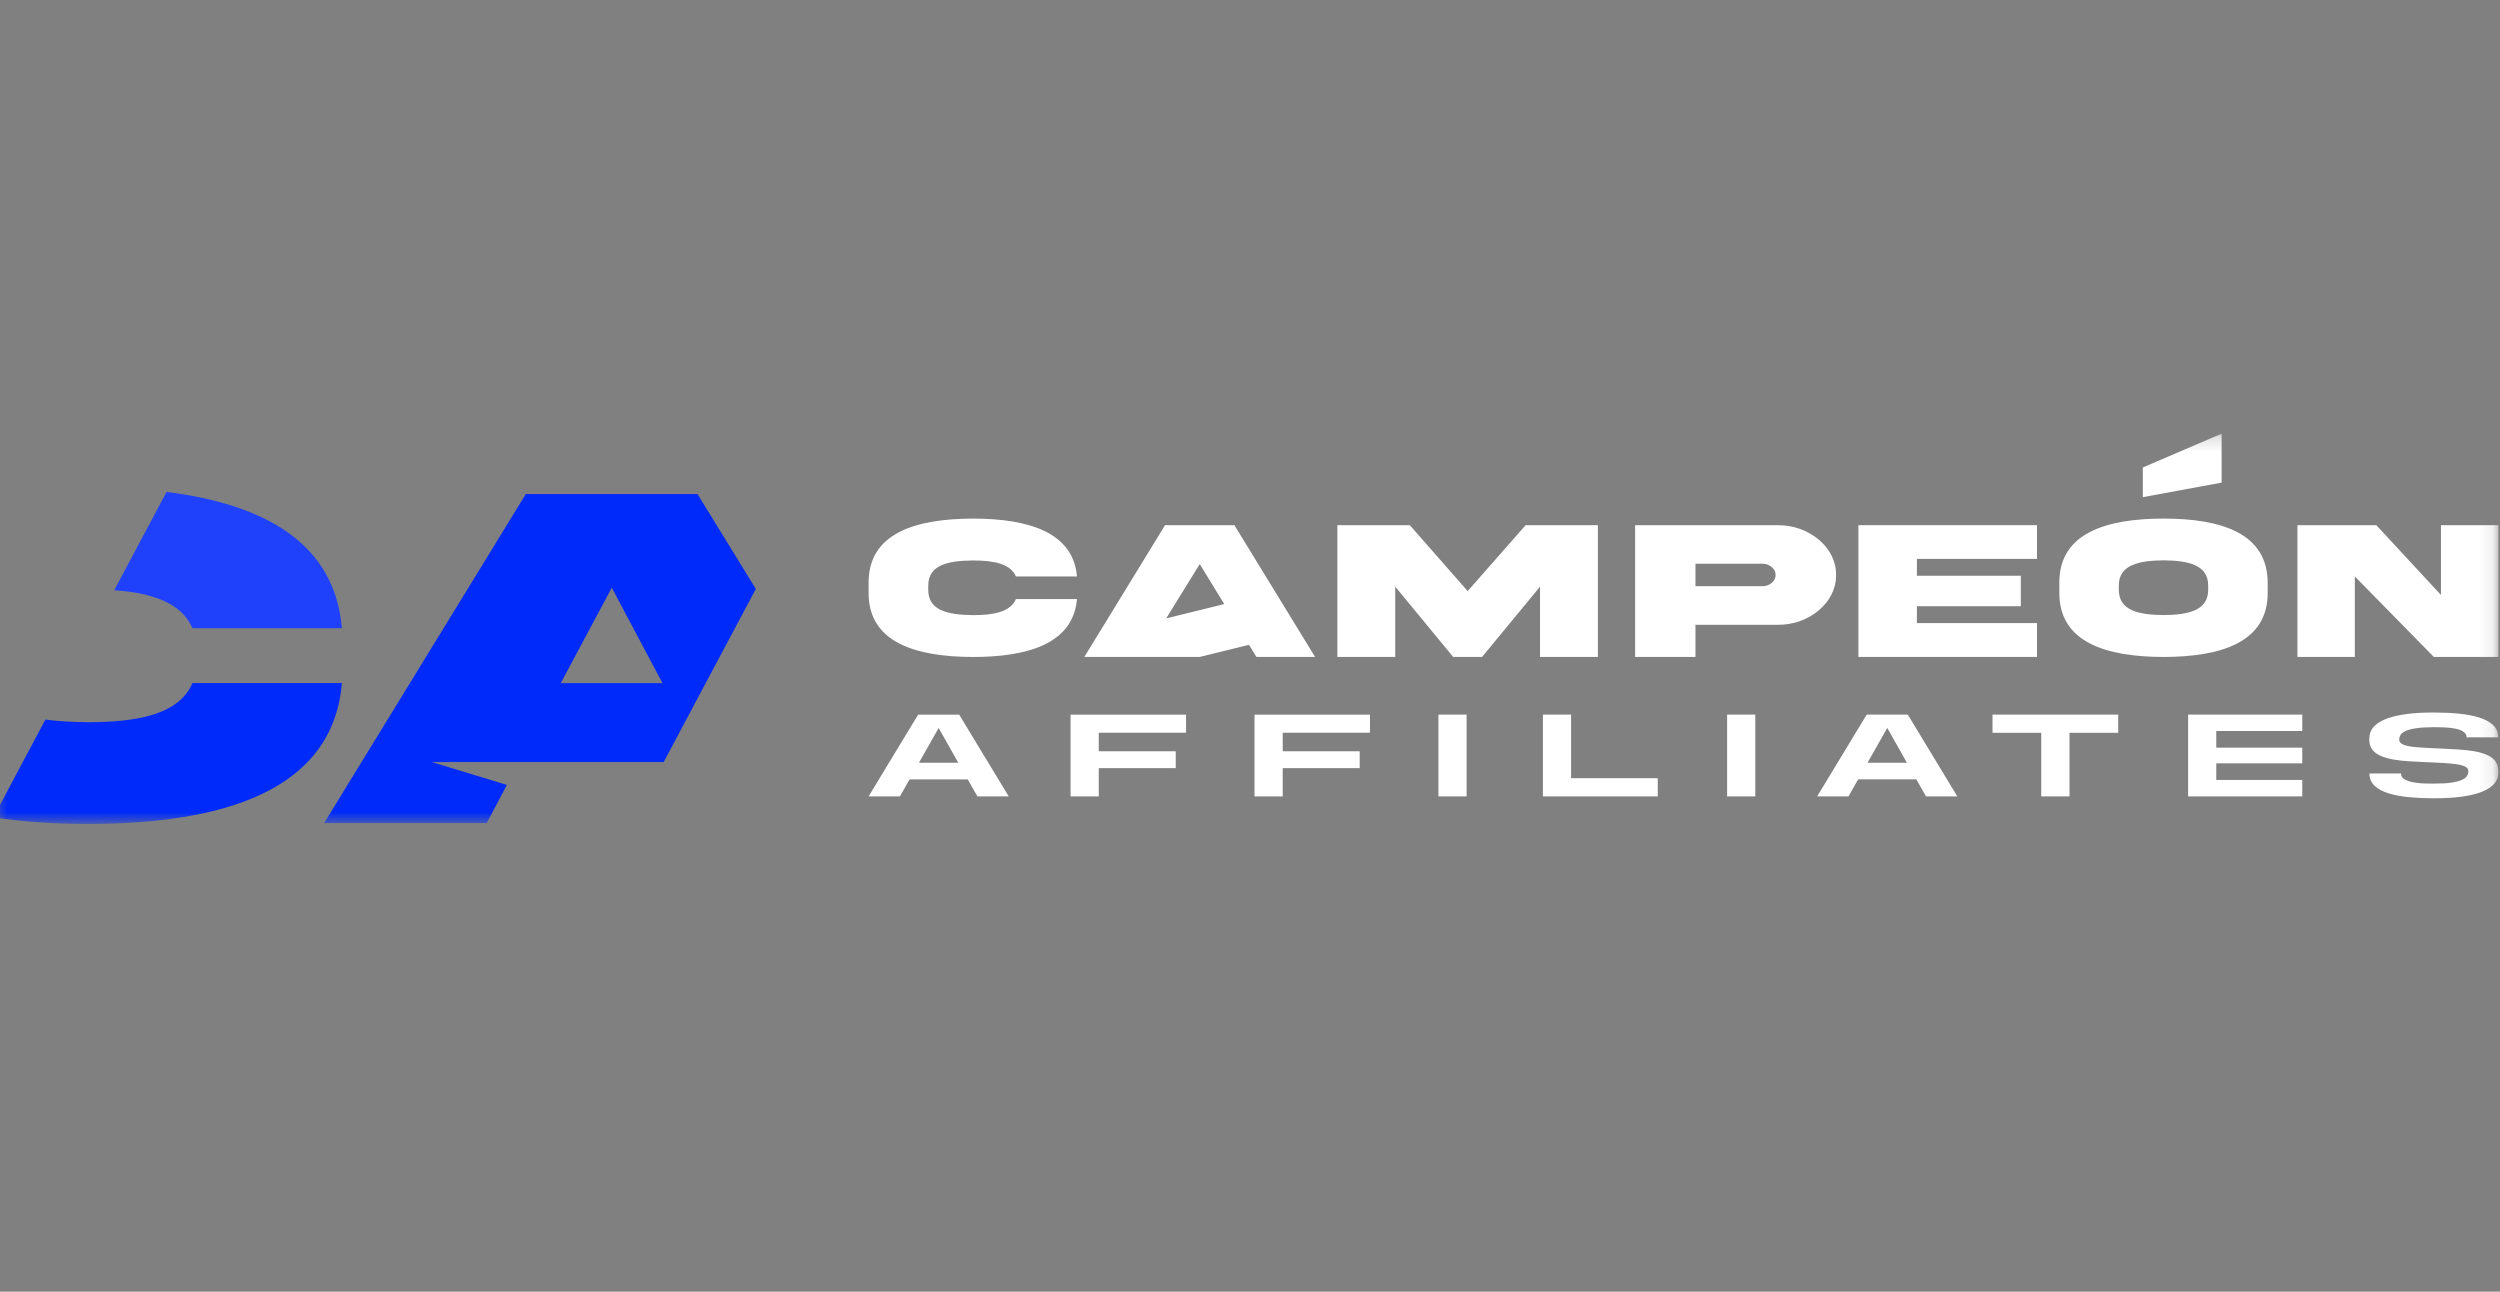 <?xml version="1.0" encoding="UTF-8"?>
<svg xmlns="http://www.w3.org/2000/svg" width="180" height="93" viewBox="0 0 180 93" fill="none">
  <rect x="0" y="0" width="180" height="93" fill="#808080" stroke="none"/>
  <g clip-path="url(#clip0_1_19)">
    <mask id="mask0_1_19" style="mask-type:luminance" maskUnits="userSpaceOnUse" x="-1" y="31" width="181" height="29">
      <path d="M179.886 31.223H-0.475V59.324H179.886V31.223Z" fill="white"></path>
    </mask>
    <g mask="url(#mask0_1_19)">
      <path d="M70.05 44.288C68.298 44.268 66.81 43.987 66.834 42.438V42.204C66.81 40.643 68.298 40.374 70.05 40.354C71.523 40.354 72.743 40.572 73.146 41.504H77.541C77.27 38.303 74.013 37.343 70.053 37.338C65.925 37.351 62.521 38.381 62.539 41.972V42.665C62.521 46.261 65.925 47.291 70.053 47.302C74.016 47.302 77.27 46.339 77.541 43.133H73.146C72.752 44.067 71.523 44.291 70.05 44.291V44.288Z" fill="white"></path>
      <path d="M127.983 37.814H117.729V47.299H122.074V44.986H127.983C130.282 45.012 132.231 43.354 132.196 41.4C132.231 39.438 130.282 37.793 127.983 37.814ZM127.56 41.972C127.377 42.129 127.153 42.207 126.899 42.207H122.074V40.588H126.899C127.153 40.588 127.377 40.666 127.56 40.827C127.754 40.983 127.845 41.173 127.845 41.4C127.845 41.626 127.754 41.808 127.56 41.972Z" fill="white"></path>
      <path d="M146.663 40.242V37.814H133.805V47.299H146.663V44.863H138.017V43.648H145.498V41.454H138.017V40.239H146.663V40.242Z" fill="white"></path>
      <path d="M155.777 37.338C151.64 37.343 148.253 38.376 148.271 41.972V42.665C148.253 46.256 151.64 47.291 155.777 47.302C159.907 47.291 163.292 46.256 163.273 42.665V41.972C163.273 38.381 159.912 37.338 155.777 37.338ZM158.989 42.428C159.014 43.984 157.527 44.265 155.777 44.286C154.019 44.265 152.534 43.984 152.554 42.428V42.196C152.531 40.651 154.019 40.364 155.777 40.343C157.527 40.364 159.014 40.651 158.989 42.196V42.428Z" fill="white"></path>
      <path d="M175.748 37.814V42.839L171.096 37.814H165.417V47.299H169.547V41.504L175.235 47.299H179.886V37.814H175.751H175.748Z" fill="white"></path>
      <path d="M96.294 37.814H101.507L105.672 42.558L109.844 37.814H115.048V47.299H110.882V42.238L106.71 47.299H104.629L100.457 42.238V47.299H96.291V37.814H96.294Z" fill="white"></path>
      <path fill-rule="evenodd" clip-rule="evenodd" d="M88.877 37.814H83.882L78.073 47.299H86.378L89.924 46.425L90.462 47.299H94.686L88.877 37.814ZM83.967 44.523L86.381 40.614L88.145 43.492L83.967 44.523Z" fill="white"></path>
      <path d="M154.283 33.658V35.795L159.956 34.749V31.223L154.283 33.658Z" fill="white"></path>
      <path d="M69.062 51.455L72.628 57.341H70.373L69.677 56.115H65.49L64.794 57.341H62.539L66.105 51.455H69.065H69.062ZM68.998 54.919L67.583 52.413L66.163 54.919H68.998ZM85.396 52.759H79.111V54.091H84.652V55.304H79.111V57.341H77.082V51.455H85.396V52.761V52.759ZM98.637 52.759H92.355V54.091H97.897V55.304H92.355V57.341H90.326V51.455H98.64V52.761L98.637 52.759ZM105.596 57.339H103.568V51.452H105.596V57.339ZM119.358 57.339H111.091V51.452H113.119V56.032H119.358V57.339ZM126.381 57.339H124.352V51.452H126.381V57.339ZM137.361 51.452L140.927 57.339H138.673L137.976 56.113H133.789L133.092 57.339H130.835L134.404 51.452H137.361ZM137.297 54.916L135.883 52.41L134.463 54.916H137.297ZM149.003 57.339H146.969V52.761H143.461V51.452H152.511V52.761H149.003V57.339ZM165.763 52.631H159.572V53.831H165.763V54.958H159.572V56.157H165.763V57.339H157.545V51.452H165.763V52.631ZM179.886 55.53C179.886 55.608 179.877 55.712 179.863 55.84C179.845 55.965 179.799 56.1 179.712 56.248C179.63 56.394 179.493 56.54 179.301 56.685C179.113 56.828 178.849 56.959 178.505 57.078C178.163 57.198 177.729 57.294 177.194 57.367C176.662 57.44 176.009 57.477 175.233 57.477C174.61 57.477 174.019 57.45 173.464 57.398C172.905 57.346 172.412 57.253 171.984 57.123C171.555 56.99 171.217 56.81 170.97 56.579C170.726 56.345 170.602 56.048 170.602 55.689H172.869C172.869 55.834 172.925 55.954 173.036 56.048C173.149 56.139 173.295 56.209 173.472 56.261C173.654 56.311 173.848 56.347 174.06 56.371C174.271 56.394 174.481 56.41 174.682 56.415C174.892 56.417 175.073 56.42 175.233 56.42C175.751 56.42 176.17 56.397 176.495 56.35C176.82 56.3 177.073 56.235 177.252 56.152C177.435 56.071 177.558 55.975 177.622 55.868C177.694 55.759 177.725 55.647 177.725 55.527C177.725 55.363 177.622 55.241 177.42 55.16C177.221 55.08 176.929 55.02 176.553 54.986C176.176 54.947 175.724 54.919 175.197 54.898C175.057 54.892 174.915 54.887 174.776 54.88C174.324 54.861 173.892 54.84 173.474 54.814C173.056 54.788 172.676 54.747 172.329 54.687C171.978 54.624 171.672 54.539 171.415 54.424C171.151 54.309 170.949 54.159 170.805 53.974C170.661 53.784 170.588 53.542 170.588 53.25C170.588 53.172 170.596 53.068 170.61 52.944C170.629 52.816 170.676 52.678 170.76 52.532C170.843 52.387 170.979 52.241 171.168 52.098C171.357 51.952 171.623 51.819 171.964 51.7C172.308 51.58 172.744 51.484 173.275 51.411C173.81 51.338 174.463 51.301 175.233 51.301C175.859 51.301 176.454 51.327 177.009 51.38C177.567 51.431 178.058 51.525 178.485 51.655C178.914 51.788 179.252 51.97 179.499 52.202C179.746 52.433 179.869 52.727 179.869 53.086H177.595C177.595 52.941 177.54 52.821 177.429 52.733C177.32 52.639 177.176 52.566 176.995 52.514C176.814 52.462 176.621 52.426 176.409 52.405C176.197 52.381 175.988 52.368 175.779 52.366C175.571 52.361 175.388 52.358 175.23 52.358C174.715 52.358 174.296 52.384 173.968 52.433C173.645 52.48 173.392 52.545 173.213 52.626C173.034 52.707 172.911 52.803 172.843 52.91C172.779 53.019 172.744 53.131 172.744 53.25C172.744 53.414 172.843 53.537 173.046 53.617C173.252 53.698 173.54 53.758 173.916 53.792C174.292 53.826 174.744 53.854 175.271 53.875C175.413 53.883 175.553 53.891 175.69 53.893C176.145 53.911 176.577 53.935 176.995 53.963C177.409 53.989 177.793 54.031 178.14 54.091C178.486 54.151 178.796 54.237 179.054 54.349C179.317 54.463 179.52 54.614 179.664 54.804C179.808 54.994 179.881 55.236 179.881 55.527L179.886 55.53Z" fill="white"></path>
      <path fill-rule="evenodd" clip-rule="evenodd" d="M47.786 54.866L54.419 42.404L50.218 35.568H37.861L23.338 59.259H35.048L36.494 56.514L31.091 54.869H47.786V54.866ZM44.05 42.308L40.375 49.186H47.698L44.047 42.308H44.05Z" fill="#002AFA"></path>
      <path d="M-0.475 58.845C1.621 59.176 3.906 59.319 6.287 59.324C15.983 59.324 23.956 56.982 24.617 49.181H13.857C12.893 51.452 9.888 51.999 6.284 51.999C5.223 51.986 4.203 51.936 3.268 51.809L-0.475 58.845Z" fill="#002AFA"></path>
      <path d="M8.227 42.495C10.932 42.691 13.06 43.388 13.857 45.228H24.617C24.091 39.04 18.949 36.294 11.993 35.42L8.227 42.493V42.495Z" fill="#1F41FC"></path>
    </g>
  </g>
  <defs>
    <clipPath id="clip0_1_19">
      <rect width="180" height="49" fill="white" transform="translate(0 26)"></rect>
    </clipPath>
  </defs>
</svg>
